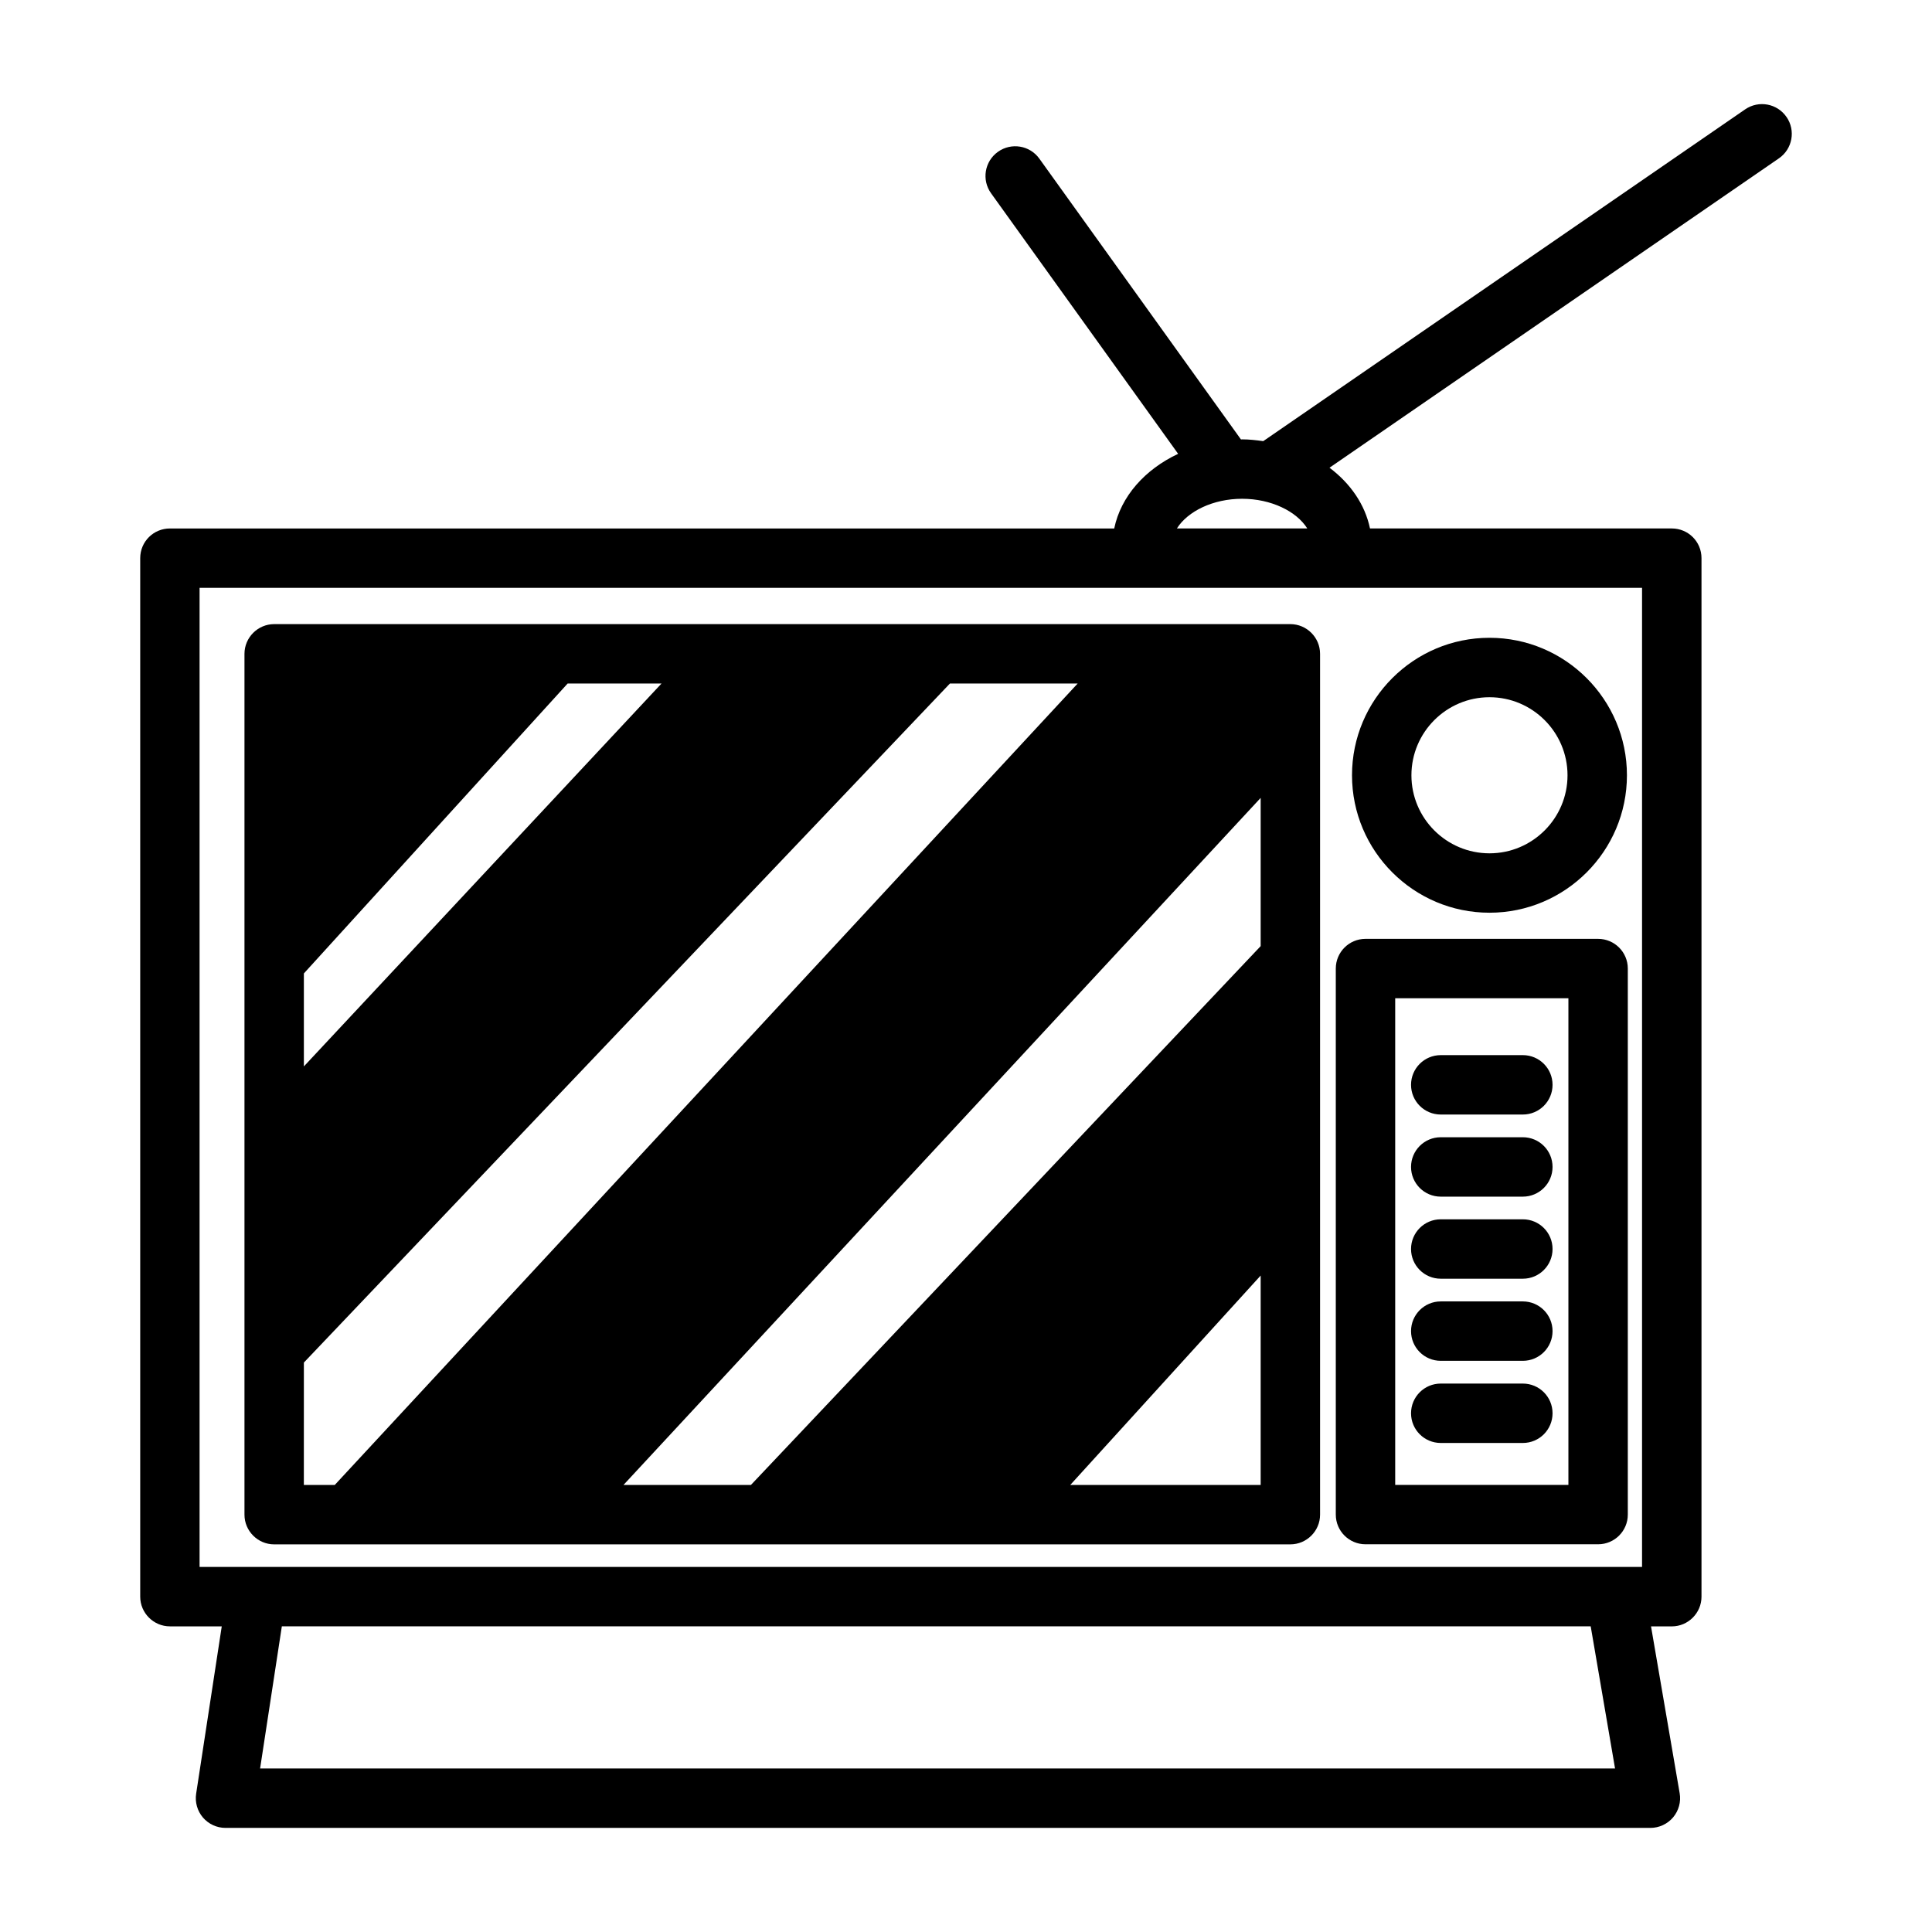 <?xml version="1.0" encoding="UTF-8"?>
<!-- Uploaded to: ICON Repo, www.svgrepo.com, Generator: ICON Repo Mixer Tools -->
<svg fill="#000000" width="800px" height="800px" version="1.1" viewBox="144 144 512 512" xmlns="http://www.w3.org/2000/svg">
 <g>
  <path d="m216.66 553.27h269.3c4.328 0 7.871-3.543 7.871-7.871v-228.13c0-4.328-3.543-7.871-7.871-7.871h-269.3c-4.328 0-7.871 3.543-7.871 7.871v228.13c-0.004 4.332 3.539 7.875 7.871 7.875zm261.43-15.742h-50.461l50.461-55.496zm0-182.08v39.281l-135.09 142.8h-33.77zm-253.56 46.523 69.902-76.832h24.875l-94.777 101.47zm0 103.12 171.21-179.95h33.852l-196.88 212.39h-8.188z"/>
  <path d="m505.87 553.25h61.645c4.352 0 7.871-3.527 7.871-7.871v-144.7c0-4.344-3.519-7.871-7.871-7.871h-61.645c-4.352 0-7.871 3.527-7.871 7.871v144.7c-0.004 4.344 3.516 7.871 7.871 7.871zm7.871-144.7h45.902v128.96h-45.902z"/>
  <path d="m538.73 385.88c20.09 0 36.426-16.344 36.426-36.426 0-20.09-16.336-36.434-36.426-36.434s-36.434 16.344-36.434 36.434c0.004 20.086 16.344 36.426 36.434 36.426zm0-57.109c11.398 0 20.68 9.281 20.68 20.688s-9.281 20.68-20.68 20.68c-11.406 0-20.688-9.273-20.688-20.68s9.281-20.688 20.688-20.688z"/>
  <path d="m547.57 423.62h-21.758c-4.352 0-7.871 3.527-7.871 7.871s3.519 7.871 7.871 7.871h21.758c4.352 0 7.871-3.527 7.871-7.871 0.004-4.344-3.516-7.871-7.871-7.871z"/>
  <path d="m547.57 445.38h-21.758c-4.352 0-7.871 3.527-7.871 7.871s3.519 7.871 7.871 7.871h21.758c4.352 0 7.871-3.527 7.871-7.871 0.004-4.344-3.516-7.871-7.871-7.871z"/>
  <path d="m547.57 467.13h-21.758c-4.352 0-7.871 3.527-7.871 7.871s3.519 7.871 7.871 7.871h21.758c4.352 0 7.871-3.527 7.871-7.871 0.004-4.348-3.516-7.871-7.871-7.871z"/>
  <path d="m547.57 488.89h-21.758c-4.352 0-7.871 3.527-7.871 7.871s3.519 7.871 7.871 7.871h21.758c4.352 0 7.871-3.527 7.871-7.871 0.004-4.344-3.516-7.871-7.871-7.871z"/>
  <path d="m547.57 510.66h-21.758c-4.352 0-7.871 3.527-7.871 7.871s3.519 7.871 7.871 7.871h21.758c4.352 0 7.871-3.527 7.871-7.871 0.004-4.344-3.516-7.871-7.871-7.871z"/>
  <path d="m617.44 175c-2.457-3.574-7.344-4.488-10.949-2.023l-127.72 87.93c-1.836-0.25-3.684-0.473-5.606-0.473-0.102 0-0.188 0.023-0.301 0.023l-53.426-74.414c-2.535-3.535-7.453-4.336-10.988-1.801-3.535 2.535-4.344 7.453-1.801 10.988l49.57 69.039c-8.801 4.133-15.176 11.273-16.941 19.781h-250.25c-4.328 0-7.871 3.465-7.871 7.871v275.21c0 4.328 3.543 7.871 7.871 7.871h13.738l-6.785 44.344c-0.348 2.266 0.316 4.582 1.801 6.32 1.496 1.738 3.676 2.746 5.977 2.746h377.61c2.32 0 4.519-1.023 6.023-2.793 1.488-1.777 2.133-4.117 1.738-6.398l-7.59-44.211h5.504c4.328 0 7.871-3.543 7.871-7.871v-275.22c0-4.41-3.543-7.871-7.871-7.871h-79.98c-1.324-6.344-5.188-11.934-10.73-16.098l119.11-81.996c3.566-2.461 4.477-7.367 2.008-10.949zm-144.27 101.18c7.66 0 14.406 3.297 17.27 7.863h-34.547c2.863-4.566 9.609-7.863 17.277-7.863zm-260.24 336.48 5.762-37.668h346.86l6.453 37.668zm366.23-312.87v259.46h-382.27v-259.46z"/>
 </g>
</svg>
